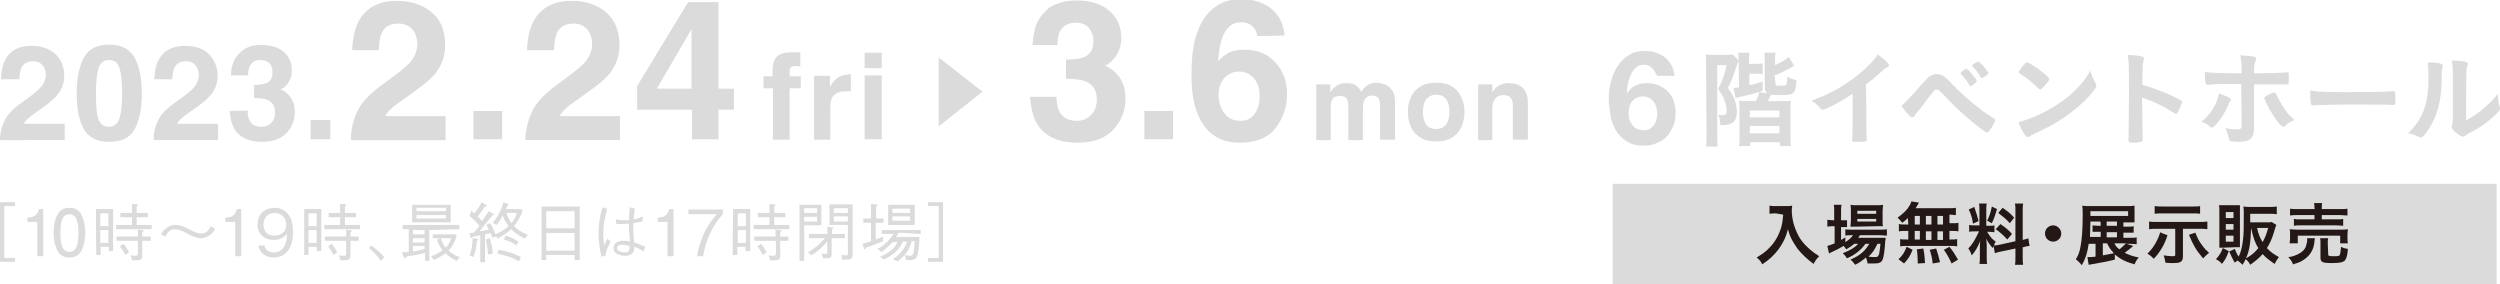 <?xml version="1.0" encoding="utf-8"?>
<!-- Generator: Adobe Illustrator 27.0.1, SVG Export Plug-In . SVG Version: 6.00 Build 0)  -->
<svg version="1.1" id="_レイヤー_2" xmlns="http://www.w3.org/2000/svg" xmlns:xlink="http://www.w3.org/1999/xlink" x="0px"
	 y="0px" viewBox="0 0 583.5 66.4" style="enable-background:new 0 0 583.5 66.4;" xml:space="preserve">
<style type="text/css">
	.st0{fill:#DBDBDB;}
	.st1{fill:#231815;}
	.st2{fill:#E2E2E2;}
</style>
<g>
	<g>
		<path class="st0" d="M1,28.3c0.6-1.5,2.1-3,4.4-4.6c2-1.4,3.3-2.5,3.9-3.1c0.9-1,1.4-2,1.4-3.1c0-0.9-0.3-1.7-0.8-2.3
			c-0.5-0.6-1.2-0.9-2.2-0.9c-1.3,0-2.2,0.5-2.7,1.5c-0.3,0.6-0.4,1.5-0.5,2.7H0.2c0.1-1.9,0.4-3.4,1-4.5c1.1-2.2,3.2-3.3,6.1-3.3
			c2.3,0,4.2,0.6,5.6,1.9s2.1,3,2.1,5.1c0,1.6-0.5,3.1-1.5,4.3c-0.6,0.8-1.7,1.8-3.1,2.8l-1.7,1.2c-1.1,0.8-1.8,1.3-2.2,1.7
			c-0.4,0.3-0.7,0.7-1,1.2h9.6v3.8H0C0,31,0.4,29.6,1,28.3L1,28.3z"/>
		<path class="st0" d="M31.4,13.4c1.1,2,1.7,4.8,1.7,8.4s-0.6,6.4-1.7,8.4s-3.1,2.9-5.9,2.9s-4.8-1-5.9-2.9s-1.7-4.8-1.7-8.4
			s0.6-6.4,1.7-8.4c1.1-2,3.1-3,5.9-3S30.2,11.4,31.4,13.4z M22.9,27.6c0.4,1.3,1.3,2,2.5,2s2.1-0.7,2.5-2c0.4-1.3,0.6-3.3,0.6-5.8
			s-0.2-4.6-0.6-5.9S26.7,14,25.5,14s-2.1,0.6-2.5,1.9c-0.4,1.3-0.6,3.2-0.6,5.9S22.5,26.3,22.9,27.6z"/>
		<path class="st0" d="M36.8,28.3c0.6-1.5,2.1-3,4.4-4.6c2-1.4,3.3-2.5,3.9-3.1c0.9-1,1.3-2,1.3-3.1c0-0.9-0.3-1.7-0.8-2.3
			c-0.5-0.6-1.2-0.9-2.2-0.9c-1.3,0-2.2,0.5-2.7,1.5c-0.3,0.6-0.4,1.5-0.5,2.7H36c0.1-1.9,0.4-3.4,1-4.5c1.2-2.2,3.2-3.3,6.2-3.3
			c2.3,0,4.2,0.6,5.5,1.9s2.1,3,2.1,5.1c0,1.6-0.5,3.1-1.5,4.3c-0.6,0.8-1.7,1.8-3.1,2.8l-1.7,1.2c-1.1,0.8-1.8,1.3-2.2,1.7
			c-0.4,0.3-0.7,0.7-1,1.2h9.6v3.8h-15C35.8,31,36.2,29.6,36.8,28.3L36.8,28.3z"/>
		<path class="st0" d="M57.8,25.8c0,0.9,0.1,1.6,0.4,2.2c0.5,1.1,1.5,1.6,2.9,1.6c0.8,0,1.6-0.3,2.2-0.9s0.9-1.4,0.9-2.5
			c0-1.4-0.6-2.4-1.8-2.9c-0.7-0.3-1.7-0.4-3.1-0.4v-3.1c1.4,0,2.4-0.2,2.9-0.4c1-0.4,1.4-1.3,1.4-2.6c0-0.8-0.2-1.5-0.7-2
			c-0.5-0.5-1.2-0.8-2.1-0.8c-1,0-1.8,0.3-2.2,1c-0.5,0.6-0.7,1.5-0.7,2.6h-4c0-1.1,0.2-2.1,0.6-3.1c0.3-0.9,0.9-1.6,1.7-2.4
			c0.6-0.5,1.2-0.9,2-1.2c0.8-0.3,1.7-0.4,2.9-0.4c2.1,0,3.8,0.5,5.1,1.6s1.9,2.5,1.9,4.4c0,1.3-0.4,2.4-1.2,3.3
			c-0.5,0.6-1,0.9-1.5,1.1c0.4,0,1,0.3,1.7,1c1.1,1,1.7,2.4,1.7,4.2c0,1.9-0.6,3.5-1.9,4.9c-1.3,1.4-3.2,2.1-5.7,2.1
			c-3.1,0-5.3-1-6.5-3c-0.6-1.1-1-2.5-1.1-4.2L57.8,25.8L57.8,25.8z"/>
		<path class="st0" d="M72.5,28h4.6v4.5h-4.6C72.5,32.6,72.5,28,72.5,28z"/>
		<path class="st0" d="M83.3,26.2c0.9-2.1,3-4.4,6.4-6.8c2.9-2.1,4.8-3.6,5.7-4.5c1.3-1.4,2-2.9,2-4.6c0-1.4-0.4-2.5-1.1-3.4
			C95.5,6,94.4,5.5,93,5.5c-1.9,0-3.2,0.7-3.9,2.2c-0.4,0.8-0.6,2.2-0.7,4h-6.2c0.1-2.7,0.6-5,1.5-6.7c1.7-3.2,4.7-4.8,9-4.8
			c3.4,0,6.1,1,8.2,2.8s3,4.4,3,7.5c0,2.4-0.7,4.5-2.1,6.4c-0.9,1.2-2.5,2.6-4.6,4.1l-2.5,1.8c-1.6,1.1-2.7,1.9-3.3,2.5
			c-0.6,0.5-1.1,1.1-1.5,1.8H104v5.6H81.9C81.9,30.3,82.4,28.2,83.3,26.2L83.3,26.2z"/>
		<path class="st0" d="M110.5,25.9h6.7v6.6h-6.7V25.9z"/>
		<path class="st0" d="M124.1,26.2c0.9-2.1,3-4.4,6.4-6.8c2.9-2.1,4.8-3.6,5.7-4.5c1.3-1.4,2-2.9,2-4.6c0-1.4-0.4-2.5-1.1-3.4
			c-0.8-0.9-1.8-1.4-3.2-1.4c-1.9,0-3.2,0.7-3.9,2.2c-0.4,0.8-0.6,2.2-0.7,4H123c0.1-2.7,0.6-5,1.5-6.7c1.7-3.2,4.7-4.8,9-4.8
			c3.4,0,6.1,1,8.1,2.8s3,4.4,3,7.5c0,2.4-0.7,4.5-2.1,6.4c-0.9,1.2-2.5,2.6-4.6,4.1l-2.5,1.8c-1.6,1.1-2.7,1.9-3.3,2.5
			c-0.6,0.5-1.1,1.1-1.5,1.8h14.1v5.6h-22.1C122.7,30.3,123.2,28.2,124.1,26.2L124.1,26.2z"/>
		<path class="st0" d="M171.3,25.6h-3.6v6.9h-6.2v-6.9h-12.8v-5.5l11.9-19.6h7.1v20.2h3.6L171.3,25.6L171.3,25.6z M161.4,20.7V6.8
			l-8.1,13.9C153.4,20.7,161.4,20.7,161.4,20.7z"/>
	</g>
	<g>
		<path class="st0" d="M186,12.2c0.2,0,0.5,0,0.8,0.1v3.2c-0.2,0-0.6-0.1-1.1-0.1c-0.5,0-0.9,0.1-1.1,0.3s-0.3,0.5-0.3,0.8v1.3h2.6
			v2.8h-2.6v12h-3.9v-12h-2.2v-2.8h2.1v-1c0-1.6,0.3-2.7,0.8-3.3c0.6-0.9,1.9-1.3,4.1-1.3C185.6,12.2,185.8,12.2,186,12.2L186,12.2z
			"/>
		<path class="st0" d="M198.3,17.3c0,0,0.2,0,0.3,0v4c-0.2,0-0.5,0-0.7,0s-0.4,0-0.5,0c-1.6,0-2.6,0.5-3.2,1.5
			c-0.3,0.6-0.4,1.5-0.4,2.7v7.1H190V17.7h3.7v2.6c0.6-1,1.1-1.7,1.6-2c0.7-0.6,1.7-0.9,2.9-0.9C198.2,17.3,198.2,17.3,198.3,17.3
			L198.3,17.3z"/>
		<path class="st0" d="M205.8,15.9h-4v-3.6h4C205.8,12.3,205.8,15.9,205.8,15.9z M201.8,17.6h4v14.9h-4V17.6z"/>
	</g>
	<g>
		<path class="st0" d="M323.3,19.7c0.5,0.2,1,0.6,1.5,1.2c0.4,0.5,0.6,1,0.7,1.7c0.1,0.4,0.1,1.1,0.1,1.9l0,8.1h-3.5v-8.2
			c0-0.5-0.1-0.9-0.2-1.2c-0.3-0.6-0.9-0.9-1.6-0.9c-0.9,0-1.6,0.4-1.9,1.2c-0.2,0.4-0.3,0.9-0.3,1.5v7.7h-3.4v-7.7
			c0-0.8-0.1-1.3-0.2-1.7c-0.3-0.6-0.8-0.9-1.7-0.9c-1,0-1.6,0.3-1.9,0.9c-0.2,0.4-0.3,0.9-0.3,1.6v7.8h-3.4V19.7h3.3v1.9
			c0.4-0.7,0.8-1.1,1.2-1.4c0.6-0.5,1.5-0.8,2.5-0.8c1,0,1.8,0.2,2.4,0.6c0.5,0.4,0.9,0.9,1.1,1.5c0.4-0.8,1-1.3,1.6-1.7
			c0.7-0.4,1.5-0.5,2.3-0.5C322.1,19.4,322.7,19.5,323.3,19.7L323.3,19.7z"/>
		<path class="st0" d="M340.2,31c-1.1,1.3-2.7,2-5,2s-3.9-0.7-5-2s-1.6-3-1.6-4.9s0.5-3.5,1.6-4.8s2.7-2,5-2s3.9,0.7,5,2
			c1.1,1.4,1.6,3,1.6,4.8S341.3,29.7,340.2,31z M337.5,29.1c0.5-0.7,0.8-1.7,0.8-3s-0.3-2.3-0.8-3c-0.5-0.7-1.3-1-2.3-1
			s-1.7,0.4-2.3,1c-0.5,0.7-0.8,1.7-0.8,3s0.3,2.3,0.8,3c0.5,0.7,1.3,1,2.3,1S336.9,29.8,337.5,29.1z"/>
		<path class="st0" d="M355.3,20.4c0.8,0.7,1.3,1.9,1.3,3.5v8.7h-3.5v-7.8c0-0.7-0.1-1.2-0.3-1.6c-0.3-0.7-1-1-1.9-1
			c-1.1,0-1.9,0.5-2.3,1.5c-0.2,0.5-0.3,1.2-0.3,2v7H345V19.7h3.3v1.9c0.4-0.7,0.8-1.1,1.2-1.4c0.7-0.5,1.6-0.8,2.6-0.8
			C353.4,19.4,354.5,19.7,355.3,20.4L355.3,20.4z"/>
	</g>
	<g>
		<path class="st0" d="M246.6,22.7c0,1.3,0.2,2.4,0.6,3.2c0.8,1.6,2.2,2.3,4.2,2.3c1.2,0,2.3-0.4,3.2-1.3s1.4-2.1,1.4-3.7
			c0-2.1-0.9-3.5-2.6-4.2c-1-0.4-2.5-0.6-4.6-0.6v-4.5c2.1,0,3.5-0.2,4.3-0.6c1.4-0.6,2.1-1.9,2.1-3.8c0-1.2-0.4-2.2-1.1-3
			s-1.7-1.2-3-1.2c-1.5,0-2.6,0.5-3.3,1.4c-0.7,0.9-1,2.2-1,3.8H241c0.1-1.6,0.3-3.1,0.8-4.6c0.5-1.3,1.3-2.4,2.4-3.5
			c0.8-0.8,1.8-1.3,3-1.7s2.5-0.6,4.2-0.6c3.1,0,5.6,0.8,7.5,2.4c1.9,1.6,2.8,3.7,2.8,6.4c0,1.9-0.6,3.5-1.7,4.8
			c-0.7,0.8-1.5,1.4-2.2,1.7c0.6,0,1.4,0.5,2.5,1.5c1.6,1.5,2.4,3.5,2.4,6.1c0,2.7-0.9,5.1-2.8,7.2c-1.9,2.1-4.7,3.1-8.4,3.1
			c-4.6,0-7.7-1.5-9.5-4.5c-0.9-1.6-1.4-3.7-1.6-6.2H246.6L246.6,22.7z"/>
		<path class="st0" d="M267.1,25.9h6.7v6.6h-6.7V25.9z"/>
		<path class="st0" d="M293.4,8.4c0-0.5-0.2-1.1-0.6-1.7c-0.7-1-1.7-1.5-3.1-1.5c-2.1,0-3.5,1.2-4.4,3.5c-0.5,1.3-0.8,3.2-1,5.6
			c0.8-0.9,1.7-1.6,2.7-2.1c1-0.4,2.2-0.6,3.6-0.6c2.9,0,5.2,1,7,2.9c1.8,1.9,2.8,4.4,2.8,7.4s-0.9,5.7-2.7,8s-4.6,3.4-8.4,3.4
			c-4.1,0-7.1-1.7-9-5.1c-1.5-2.7-2.2-6.1-2.2-10.3c0-2.5,0.1-4.5,0.3-6c0.4-2.7,1.1-5,2.2-6.9c0.9-1.6,2.1-2.8,3.6-3.8
			c1.5-0.9,3.3-1.4,5.4-1.4c3,0,5.4,0.8,7.2,2.3s2.8,3.6,3,6.1C299.8,8.4,293.4,8.4,293.4,8.4z M285.9,26.6c0.9,1.1,2.1,1.6,3.6,1.6
			s2.5-0.5,3.3-1.6s1.2-2.4,1.2-4.1c0-1.9-0.5-3.3-1.4-4.3s-2-1.5-3.4-1.5c-1.1,0-2,0.3-2.9,1c-1.2,1-1.9,2.5-1.9,4.7
			C284.5,24.1,285,25.5,285.9,26.6L285.9,26.6z"/>
	</g>
	<polygon class="st0" points="229.3,21.4 219.1,29.5 219.1,13.4 	"/>
</g>
<path class="st0" d="M3.5,60.2v0.9H0V47.2h3.5v0.9H1v12.1C1,60.2,3.5,60.2,3.5,60.2z"/>
<path class="st0" d="M8.7,59.8v-8H6.4v-1c1-0.1,2.2-0.1,2.7-2h1v11L8.7,59.8L8.7,59.8z"/>
<path class="st0" d="M22.4,48.8h4v9.8h-1v-1h-1.9v1.9h-1C22.4,59.6,22.4,48.8,22.4,48.8z M25.3,49.8h-1.9v3h1.9V49.8z M25.3,53.7
	h-1.9v3h1.9V53.7z M30.8,47.6l1.1,0.1c0.1,0,0.3,0,0.3,0.2c0,0.1-0.1,0.1-0.3,0.3v1.5h2.6v1h-2.6v1.8h3.5v1h-8.3v-1h3.7v-1.8h-2.7
	v-1h2.7C30.8,49.5,30.8,47.6,30.8,47.6z M27.2,55.2h5v-1.6l1,0.1c0.2,0,0.3,0,0.3,0.2c0,0.1,0,0.1-0.3,0.3v1h2v1h-2v3.4
	c0,0.7-0.2,1-0.7,1.1c-0.2,0-1.1,0.1-1.6,0.1l-0.4-1.2c0.5,0.1,0.9,0.1,1,0.1c0.7,0,0.7-0.2,0.7-0.7v-2.8h-5L27.2,55.2L27.2,55.2z
	 M28.8,56.9c0.4,0.4,0.8,1,1.3,2l-0.9,0.6c-0.3-0.7-0.6-1.2-1.2-2C28,57.4,28.8,56.9,28.8,56.9z"/>
<path class="st0" d="M50.2,53.4c-0.2,0.4-0.4,0.8-0.9,1.2c-0.9,0.8-1.8,1-2.3,1c-1.1,0-2-0.4-3.3-1.1c-1.5-0.8-2.2-1-2.9-1
	c-1.3,0-1.9,1.1-2.2,1.7l-1-0.5c0.2-0.4,0.4-0.8,0.9-1.2c0.9-0.8,1.8-1,2.3-1c1.1,0,2,0.3,3.3,1c1.5,0.8,2.2,1,2.9,1
	c1.3,0,1.9-1.1,2.2-1.7L50.2,53.4L50.2,53.4z"/>
<path class="st0" d="M54.9,59.8v-8h-2.3v-1c1-0.1,2.2-0.1,2.7-2h1v11L54.9,59.8L54.9,59.8z"/>
<path class="st0" d="M63.9,60.1c-1.5,0-3.2-0.7-3.6-2.8h1.4c0.1,0.4,0.4,1.6,2.2,1.6c2.9,0,3.1-3.3,3.1-4.4
	c-0.3,0.4-1.1,1.5-3.1,1.5s-3.8-1.2-3.8-3.6c0-2.2,1.5-3.9,4-3.9c1.7,0,2.8,0.9,3.3,1.7c0.9,1.2,1,3.1,1,4
	C68.4,57.6,66.9,60.1,63.9,60.1L63.9,60.1z M64.1,49.7c-1.5,0-2.6,1-2.6,2.7c0,0.9,0.4,2.6,2.5,2.6c1.6,0,2.8-0.9,2.8-2.5
	C66.8,51.4,66.2,49.7,64.1,49.7L64.1,49.7z"/>
<path class="st0" d="M71,48.8h4v9.8h-1.1v-1H72v1.9H71V48.8z M73.9,49.8H72v3h1.9V49.8z M73.9,53.7H72v3h1.9V53.7z M79.4,47.6
	l1.1,0.1c0.1,0,0.3,0,0.3,0.2c0,0.1-0.1,0.1-0.3,0.3v1.5h2.6v1h-2.6v1.8H84v1h-8.3v-1h3.7v-1.8h-2.7v-1h2.7
	C79.4,49.5,79.4,47.6,79.4,47.6z M75.8,55.2h5v-1.6l1,0.1c0.2,0,0.3,0,0.3,0.2c0,0.1,0,0.1-0.3,0.3v1h1.9v1h-1.9v3.4
	c0,0.7-0.2,1-0.7,1.1c-0.3,0-1.1,0.1-1.6,0.1l-0.4-1.2c0.5,0.1,0.9,0.1,1,0.1c0.7,0,0.7-0.2,0.7-0.7v-2.8h-5L75.8,55.2L75.8,55.2z
	 M77.4,56.9c0.4,0.4,0.8,1,1.3,2l-0.9,0.6c-0.3-0.7-0.6-1.2-1.2-2L77.4,56.9z"/>
<path class="st0" d="M86.6,57.3c1.5,1,2.4,2,3.1,2.7l-0.8,0.9c-0.9-1.3-1.6-2-2.8-3L86.6,57.3L86.6,57.3z"/>
<path class="st0" d="M100.2,53.7v7.2h-1v-1.9c-1.3,0.4-3.1,0.7-4.4,0.9c-0.1,0.1-0.1,0.4-0.3,0.4c-0.1,0-0.2-0.1-0.3-0.4l-0.4-1
	c0.5,0,1,0,1.6-0.2v-5.2h-1.4v-1h13.2v1L100.2,53.7L100.2,53.7z M96.2,51.9v-4.1h9v4.1C105.2,51.9,96.2,51.9,96.2,51.9z M99.1,53.7
	h-2.7v1h2.7V53.7z M99.1,55.6h-2.7v1h2.7V55.6z M99.1,57.4h-2.7v1.3c1-0.2,1.7-0.3,2.7-0.6V57.4z M104.1,48.5h-6.9v0.8h6.9V48.5z
	 M104.1,50.2h-6.9V51h6.9V50.2z M106.6,60.9c-1.2-0.5-2-1.2-2.6-1.8c-1,0.8-2.2,1.3-2.7,1.6l-0.7-0.9c1-0.3,1.9-0.8,2.7-1.4
	c-0.6-0.8-1.1-1.6-1.3-2.5l0.9-0.3c0.2,0.7,0.5,1.4,1.1,2.2c0.5-0.5,1-1.1,1.3-2.2h-4.3v-0.9h5.2l0.4,0.4c-0.5,1.5-1,2.4-1.9,3.4
	c1,0.9,1.9,1.3,2.6,1.5L106.6,60.9L106.6,60.9z"/>
<path class="st0" d="M110,49.2c0.1,0.1,0.4,0.3,0.7,0.6c1.1-1.3,1.4-2,1.7-2.6l1,0.6c0.1,0,0.2,0.1,0.2,0.2c0,0.1-0.1,0.2-0.4,0.2
	c-0.6,0.9-1.1,1.5-1.7,2.3c0.4,0.4,0.6,0.6,1,1.1c0.8-1.1,1.2-1.8,1.6-2.3l1,0.6c0,0,0.2,0.1,0.2,0.2c0,0.1-0.2,0.1-0.4,0.2
	c-1.1,1.3-2.5,3.1-3,3.7c0.5-0.1,1.9-0.3,2.2-0.4c-0.3-0.6-0.4-0.9-0.6-1.1l0.9-0.4c0.4,0.7,0.9,1.5,1.4,3.1l-0.9,0.3
	c-0.1-0.3-0.2-0.5-0.4-1.1c-0.2,0-1.2,0.3-1.3,0.3v6.5h-1.1v-6.3c-0.3,0.1-1.6,0.3-1.8,0.4c-0.1,0.2-0.2,0.3-0.3,0.3
	s-0.1-0.1-0.2-0.2l-0.2-1c0.2,0,0.6,0,1-0.1c0.4-0.5,1-1.1,1.3-1.6c-0.9-1.1-1.6-1.7-2.3-2.3L110,49.2L110,49.2z M109.6,59.6
	c0.3-0.9,0.7-2,0.7-4l1.1,0.1c0.2,0,0.2,0.1,0.2,0.2c0,0.1-0.1,0.2-0.3,0.3c-0.1,1.3-0.3,2.6-0.8,3.8L109.6,59.6L109.6,59.6z
	 M114.3,55.6c0.4,1.2,0.6,2.2,0.7,3.6l-1.1,0.2c-0.1-1.5-0.3-2.5-0.5-3.5L114.3,55.6L114.3,55.6z M122,49.2c-0.5,1.3-1.2,2.5-2,3.6
	c0.8,0.8,1.7,1.4,3.2,2l-0.7,0.9c-1.4-0.7-2.3-1.3-3.2-2.2c-0.8,0.8-1.8,1.4-3.2,2.2l-0.5-1c1.4-0.6,2.3-1.2,3.1-1.9
	c-0.7-1-1.1-1.7-1.4-2.5c-0.6,1.2-1,1.8-1.4,2.2L115,52c0.7-0.8,1.8-2.3,2.5-4.8l1,0.4c0.1,0,0.2,0.1,0.2,0.2s-0.1,0.2-0.3,0.2
	c-0.2,0.4-0.2,0.5-0.3,0.8h3.6L122,49.2L122,49.2z M116.4,58.3c2.4,0.4,3.9,1,5.2,1.7l-0.5,1c-1.9-1.1-3.6-1.5-5-1.8L116.4,58.3z
	 M118,55c0.9,0.2,1.8,0.6,3,1.4l-0.5,0.9c-0.7-0.5-1.4-1-2.9-1.4L118,55L118,55z M118.2,49.7c0.2,0.6,0.4,1.3,1.2,2.4
	c0.6-0.8,1-1.5,1.2-2.4H118.2z"/>
<path class="st0" d="M134.1,60.7v-1.2h-6.6v1.2h-1.1V48.2h8.9v12.5C135.3,60.7,134.1,60.7,134.1,60.7z M134.1,49.3h-6.6v4h6.6V49.3z
	 M134.1,54.4h-6.6v4.1h6.6V54.4z"/>
<path class="st0" d="M140.4,59.9c-0.5-1.8-0.7-4-0.7-5.3c0-2.1,0.3-4.2,0.9-6.2l1.1,0.3c-0.7,2.6-0.9,4.2-0.9,5.8
	c0,1.3,0.1,2,0.2,2.8c0.1-0.3,0.7-1.4,0.8-1.6l0.7,0.7c-0.1,0.3-0.4,0.8-0.7,1.5c-0.4,1-0.4,1.3-0.5,1.8L140.4,59.9L140.4,59.9z
	 M150.2,58.7c-1.1-0.7-1.6-0.9-2.1-1.1c-0.1,0.9-0.2,2.1-2.2,2.1c-1.1,0-2.7-0.4-2.7-1.8c0-0.8,0.6-1.7,2.3-1.7c0.5,0,1,0,1.5,0.2
	c-0.2-2.9-0.2-3.2-0.2-4.2c-1.1,0.1-2.3,0.1-2.9,0.1l-0.2-1.1c0.6,0.1,0.9,0.2,1.9,0.2c0.6,0,0.9,0,1.2,0c0-0.7,0.1-2,0.2-3l1.2,0.3
	c-0.2,1-0.3,2.2-0.3,2.5c1.2-0.2,1.7-0.5,2.1-0.7l0,1.2c-0.5,0.1-1.1,0.2-2.2,0.4c0,1.1,0,2.6,0.2,4.5c0.8,0.2,1.5,0.5,2.6,1
	L150.2,58.7L150.2,58.7z M145.3,57.1c-1.1,0-1.3,0.6-1.3,0.8c0,0.6,0.9,1,1.8,1c1.1,0,1.2-0.6,1.1-1.5
	C146.2,57.2,145.6,57.1,145.3,57.1L145.3,57.1z"/>
<path class="st0" d="M155.8,59.8v-8h-2.3v-1c1-0.1,2.2-0.1,2.7-2h1v11L155.8,59.8L155.8,59.8z"/>
<path class="st0" d="M164.1,59.8h-1.4c0.2-1.8,0.9-3.6,1.6-5.3c1.1-2.3,2-3.3,3-4.5h-6.6v-1.1h8V50
	C166.2,52.7,164.7,56.2,164.1,59.8L164.1,59.8z"/>
<path class="st0" d="M171.1,48.8h4v9.8h-1.1v-1h-1.9v1.9h-1.1L171.1,48.8L171.1,48.8z M174.1,49.8h-1.9v3h1.9V49.8z M174.1,53.7
	h-1.9v3h1.9V53.7z M179.6,47.6l1.1,0.1c0.1,0,0.3,0,0.3,0.2c0,0.1-0.1,0.1-0.3,0.3v1.5h2.6v1h-2.6v1.8h3.5v1h-8.3v-1h3.7v-1.8h-2.7
	v-1h2.7L179.6,47.6L179.6,47.6z M176,55.2h5v-1.6l1,0.1c0.2,0,0.4,0,0.4,0.2c0,0.1,0,0.1-0.3,0.3v1h1.9v1h-1.9v3.4
	c0,0.7-0.1,1-0.7,1.1c-0.2,0-1.1,0.1-1.6,0.1l-0.4-1.2c0.5,0.1,0.9,0.1,1,0.1c0.7,0,0.7-0.2,0.7-0.7v-2.8h-5L176,55.2L176,55.2z
	 M177.6,56.9c0.4,0.4,0.8,1,1.3,2l-0.9,0.6c-0.3-0.7-0.6-1.2-1.2-2L177.6,56.9z"/>
<path class="st0" d="M187.7,52.6v8.3h-1.1V47.8h5.1v4.8L187.7,52.6L187.7,52.6z M190.7,48.6h-3v1.1h3V48.6z M190.7,50.6h-3v1.1h3
	V50.6z M194.1,55.4v3.8c0,1.1-0.4,1.1-2,1.1l-0.3-1.1c0.5,0,0.8,0.1,0.9,0.1c0.4,0,0.4-0.2,0.4-0.5v-2.5c-1,1.3-2.3,2.4-3.7,3.3
	l-0.8-0.7c1.7-1,2.8-2,3.9-3.3h-3.7v-1h4.3v-1.7l1.1,0.2c0.1,0,0.3,0.1,0.3,0.2s-0.2,0.2-0.3,0.2v1.1h3v1H194.1L194.1,55.4z
	 M196.5,60.6l-0.1-1.1c0.2,0,0.9,0.1,1.2,0.1c0.1,0,0.3,0,0.3-0.4v-6.7h-4.3v-4.8h5.4v11.8C198.9,60.6,198.5,60.6,196.5,60.6
	L196.5,60.6z M197.9,48.6h-3.3v1.1h3.3V48.6z M197.9,50.5h-3.3v1.2h3.3V50.5z"/>
<path class="st0" d="M204.4,52v3.9c1-0.4,1.3-0.5,1.7-0.7v1.1c-1.3,0.5-2.6,1.1-4,1.5c-0.1,0.2-0.1,0.4-0.3,0.4s-0.2-0.2-0.2-0.4
	l-0.3-1c0.3,0,0.5,0,2-0.5V52h-1.8v-1h1.8v-3.4l1.1,0.1c0.1,0,0.4,0,0.4,0.2c0,0.1-0.1,0.2-0.3,0.3V51h1.7v1L204.4,52L204.4,52z
	 M209.8,54.3c-0.2,0.3-0.6,0.8-0.6,1h5.4c0,1-0.2,3.8-0.6,4.6c-0.4,0.8-1.1,0.8-1.7,0.8h-0.8l-0.3-1.2c0.3,0.1,0.8,0.2,1.2,0.2
	c0.2,0,0.6,0,0.8-0.7c0.1-0.4,0.2-1.3,0.3-2.7h-0.7c-0.6,2-1.4,3.3-3.3,4.7l-1.1-0.5c0.9-0.6,2.5-1.7,3.3-4.1h-1
	c-0.4,1-0.8,1.6-1.6,2.3c-1.1,1.1-2.3,1.6-2.8,1.9l-0.9-0.7c1-0.4,3.1-1.3,4.1-3.4h-1.1c-0.8,0.8-1.6,1.5-2.6,2.3l-1-0.7
	c1.6-0.8,2.8-2.1,3.8-3.5h-2.8v-0.9h9.1v0.9L209.8,54.3L209.8,54.3z M207.3,52.5v-4.7h6.2v4.7H207.3z M212.4,48.7h-4.1v1h4.1V48.7z
	 M212.4,50.5h-4.1v1h4.1V50.5z"/>
<path class="st0" d="M216.6,48.1v-0.9h3.5v13.9h-3.5v-0.9h2.5V48.1C219.2,48.1,216.6,48.1,216.6,48.1z"/>
<g>
	<path class="st0" d="M385.6,15.9c-0.5-0.5-1.1-0.8-1.9-0.8s-1.4,0.2-1.9,0.7c-0.5,0.4-0.9,1-1.2,1.7c-0.3,0.7-0.5,1.4-0.7,2.1
		c-0.1,0.8-0.2,1.4-0.2,2l0.1,0.1c0.6-0.9,1.3-1.5,2.1-1.8c0.8-0.4,1.7-0.5,2.7-0.5c0.9,0,1.8,0.2,2.7,0.6c0.9,0.4,1.6,0.9,2.2,1.6
		c0.6,0.6,1,1.4,1.2,2.2c0.3,0.8,0.4,1.7,0.4,2.5c0,1.1-0.2,2.1-0.5,3c-0.4,0.9-0.9,1.8-1.5,2.5c-0.7,0.7-1.4,1.2-2.4,1.6
		s-1.9,0.6-3,0.6c-1.6,0-2.9-0.3-4-1c-1-0.6-1.9-1.5-2.5-2.5c-0.6-1-1.1-2.2-1.3-3.5s-0.4-2.6-0.4-4s0.1-2.6,0.5-3.9
		c0.3-1.3,0.8-2.5,1.5-3.6c0.7-1.1,1.5-1.9,2.6-2.6c1-0.7,2.3-1,3.9-1c0.9,0,1.8,0.1,2.5,0.4c0.8,0.3,1.5,0.6,2.1,1.1
		c0.6,0.5,1.1,1.1,1.5,1.8s0.6,1.6,0.8,2.5h-4.1C386.4,17,386.1,16.4,385.6,15.9L385.6,15.9z M382,22.8c-0.4,0.2-0.8,0.5-1.1,0.9
		s-0.5,0.8-0.6,1.3c-0.1,0.5-0.2,1-0.2,1.5c0,0.5,0.1,1,0.2,1.4s0.4,0.9,0.7,1.3c0.3,0.4,0.6,0.7,1.1,0.9s0.9,0.3,1.5,0.3
		s1-0.1,1.4-0.3c0.4-0.2,0.7-0.5,1-0.9s0.5-0.8,0.6-1.2c0.1-0.5,0.2-0.9,0.2-1.4s-0.1-1-0.2-1.5c-0.1-0.5-0.3-0.9-0.6-1.3
		s-0.6-0.7-1-0.9s-0.9-0.4-1.4-0.4S382.4,22.6,382,22.8L382,22.8z"/>
	<path class="st0" d="M398.2,15.1c0-1.2,0-1.9-0.1-2.4c0.3,0.1,0.9,0.1,1.9,0.1h2.6c1,0,1.3,0,1.8-0.1l1.4,1.4
		c-0.1,0.3-0.2,0.5-0.3,0.8c-0.1,0.4-0.7,2-1,2.9c-0.3,0.9-0.6,1.5-1.2,2.7c0.9,1.3,1.2,1.9,1.5,2.6c0.3,0.9,0.6,2,0.6,2.8
		c0,1.5-0.4,2.5-1.3,2.9c-0.5,0.3-1.2,0.4-2.3,0.4c-0.1,0-0.2,0-0.3,0c0-1.2-0.1-1.6-0.5-2.4c0.5,0.1,0.6,0.1,0.7,0.1
		c1.1,0,1.3-0.2,1.3-1.1c0-0.5-0.1-1.3-0.4-2c-0.3-1.1-0.7-1.8-1.6-3c1-1.9,1.5-3.4,2-5.6h-2.2v15.8c0,1.5,0,2.4,0.1,3.2h-2.7
		c0.1-0.8,0.1-1.9,0.1-3.3L398.2,15.1L398.2,15.1z M405.8,14.7c0-1,0-1.8-0.1-2.4h2.6c-0.1,0.6-0.1,1.4-0.1,2.4v0.2h1.4
		c0.9,0,1.2,0,1.8-0.1v2.5c-0.5-0.1-1.1-0.1-1.7-0.1h-1.4v2.7c1.1-0.2,1.8-0.4,3.1-0.9v2.2c-1.5,0.5-3.2,1-5.3,1.4
		c-0.4,0.1-0.7,0.2-1,0.3l-0.5-2.4c0.4,0,0.6,0,1.3-0.1L405.8,14.7L405.8,14.7z M414.4,19.5c0,0.5,0.2,0.5,1.4,0.5
		c0.6,0,0.9,0,1.1-0.2c0.1-0.2,0.2-0.7,0.3-1.9c0.9,0.5,1.2,0.6,2.1,0.8c-0.1,1.8-0.3,2.6-0.8,3c-0.4,0.4-1.2,0.5-3.2,0.5
		c-1,0-1.5,0-1.9-0.1c0,0.1-0.1,0.2-0.2,0.3c-0.1,0.2-0.1,0.1-0.1,0.3c-0.2,0.3-0.3,0.6-0.5,0.9h3c1.5,0,1.9,0,2.4-0.1
		c-0.1,0.6-0.1,1.1-0.1,2.5v5.4c0,1,0,1.8,0.1,2.7h-2.6v-0.9h-6.9v0.9h-2.6c0.1-0.7,0.1-1.3,0.1-2.4v-5.9c0-1.2,0-1.5-0.1-2.3
		c0.7,0.1,1.1,0.1,2.4,0.1h1.5c0.4-0.7,0.6-1.2,0.8-2.1l1.9,0.3c-0.4-0.3-0.6-0.6-0.6-1.4v-5.8c0-0.9,0-1.7-0.1-2.3h2.6
		c-0.1,0.6-0.1,1.2-0.1,2.1v0.8c1.5-0.7,2.6-1.3,3.2-1.9l1.3,2.1c-0.1,0.1-0.1,0.1-0.3,0.1c-1.9,1.1-3,1.6-4.3,2.1L414.4,19.5
		L414.4,19.5z M408.4,27.4h6.9v-1.6h-6.9V27.4z M408.4,31.1h6.9v-1.7h-6.9V31.1z"/>
	<path class="st0" d="M435.6,25.2c0,3.2,0,5.5,0.1,7.2v0.2c0,0.3-0.1,0.4-0.3,0.4c-0.3,0.1-1.4,0.1-2.2,0.1c-0.8,0-0.9,0-0.9-0.5
		v-0.1c0.1-1.3,0.1-4.2,0.1-7.3v-3.3c-1.7,1.1-2.5,1.6-4,2.4c-1.8,1-2.7,1.3-3,1.3c-0.2,0-0.4-0.1-0.5-0.3c-0.7-0.8-1.1-1.2-2.1-1.8
		c3.2-1.2,5.1-2.1,7.3-3.5c2.8-1.7,5.7-4.2,7.3-6.1c0.4-0.4,0.5-0.6,0.8-1.2c1.6,1.1,2.7,2.1,2.7,2.6c0,0.1-0.1,0.3-0.4,0.4
		c-0.5,0.2-0.6,0.3-1.8,1.4c-1.1,1-2.2,1.9-3.2,2.6L435.6,25.2L435.6,25.2z"/>
	<path class="st0" d="M448.5,19.7c1.3-1.4,1.5-1.6,1.9-1.9c0.5-0.3,0.9-0.5,1.6-0.5c0.7,0,1.2,0.1,1.8,0.6c0.3,0.2,1,0.8,2,1.9
		c1.6,1.7,3.9,3.7,5.8,5.2c1.2,1,2,1.5,3.7,2.6c0.2,0.1,0.4,0.3,0.4,0.4c0,0.2-0.2,0.6-0.7,1.5c-0.6,1-0.9,1.4-1.2,1.4
		c-0.1,0-0.2,0-0.4-0.1c-3.1-2.2-6.2-4.9-9.6-8.5c-1.3-1.3-1.3-1.4-1.8-1.4c-0.3,0-0.5,0.1-0.7,0.4c-0.2,0.2-1.8,2.3-2.6,3.4
		c-0.6,0.8-0.7,0.9-1.2,1.5c-0.4,0.4-0.5,0.5-0.6,0.8c-0.2,0.3-0.3,0.4-0.5,0.4c-0.3,0-0.8-0.4-1.4-1.1c-0.4-0.5-0.6-0.8-1.2-1.6
		C444.9,23.7,445.9,22.7,448.5,19.7L448.5,19.7z M459.6,19.8c-0.5-0.9-1.1-1.7-1.9-2.5c-0.1-0.1-0.1-0.2-0.1-0.2
		c0-0.1,0.1-0.3,0.6-0.6c0.4-0.3,0.6-0.4,0.7-0.4c0.2,0,0.5,0.2,1.1,0.9c0.8,0.9,1.4,1.7,1.4,1.9c0,0.1-0.1,0.2-0.4,0.5
		c-0.6,0.5-0.9,0.7-1.1,0.7C459.8,20,459.7,20,459.6,19.8L459.6,19.8z M463.2,17.9c-0.2,0.1-0.4,0.2-0.5,0.3c-0.1,0-0.1,0-0.1,0
		c0,0-0.1,0-0.1,0c-0.1,0-0.1-0.1-0.2-0.2c-0.7-1.1-1.2-1.8-1.9-2.5c0,0-0.1-0.1-0.1-0.2c0-0.1,0.2-0.2,0.4-0.4
		c0.4-0.3,0.8-0.5,0.9-0.5c0.2,0,0.4,0.1,0.6,0.3c0.8,0.7,1.9,2.1,1.9,2.4C464,17.3,463.7,17.6,463.2,17.9L463.2,17.9z"/>
	<path class="st0" d="M489.1,19.4c0.1,0.2,0.2,0.4,0.2,0.6c0,0.2-0.1,0.4-0.4,0.9c-1.4,1.8-2.9,3.3-5.1,5c-2.5,2-4.7,3.3-7.7,4.7
		c-1.9,0.9-2,1-2.4,1.2c-0.2,0.2-0.3,0.2-0.5,0.2c-0.2,0-0.4-0.2-0.8-0.8c-0.5-0.8-1-1.8-1.3-2.7c2.5-0.6,5.6-1.9,8.6-3.8
		c3.9-2.5,6.3-4.9,8.2-8.2C488.2,17.6,488.4,18.2,489.1,19.4L489.1,19.4z M472.3,15.2c0.4-0.5,0.6-0.6,0.8-0.6
		c0.5,0,2.4,1.2,3.9,2.5c1,0.8,1.3,1.1,1.3,1.4c0,0.2-0.5,0.9-1.1,1.5c-0.6,0.6-0.8,0.9-1,0.9c-0.1,0-0.5-0.3-1.2-1
		c-0.7-0.6-2-1.7-2.6-2.1c-0.6-0.4-0.9-0.6-1.1-0.7c-0.1-0.1-0.1-0.1-0.1-0.2C471.2,16.6,471.7,15.9,472.3,15.2L472.3,15.2z"/>
	<path class="st0" d="M500,25.6c0,1.5,0.1,5.6,0.1,6.8v0.1c0,0.2,0,0.4-0.2,0.5c-0.2,0.2-1.2,0.3-2.1,0.3c-0.8,0-1-0.1-1-0.6v-0.1
		c0-0.7,0.1-7.9,0.1-10.9c0-5.8,0-7.4-0.3-8.9c1.8,0.1,2.6,0.2,3.4,0.4c0.2,0.1,0.4,0.2,0.4,0.4c0,0.1,0,0.3-0.1,0.6
		c-0.1,0.3-0.1,0.7-0.2,1.1c0,0.1,0,1.6-0.1,4.5c1.2,0.3,2.1,0.6,2.8,0.9c2.5,0.9,4,1.5,6.2,2.7c0.2,0.1,0.3,0.3,0.3,0.4
		c0,0.2-0.5,1.5-0.9,2.2c-0.2,0.4-0.3,0.6-0.5,0.6c-0.1,0-0.2,0-0.4-0.2c-2.5-1.6-5.1-2.9-7.6-3.6C500,22.7,500,25.6,500,25.6z"/>
	<path class="st0" d="M520.7,23.3c0,0.1,0,0.2-0.2,0.4c-0.2,0.2-0.3,0.4-0.5,1c-1.1,2.5-3.1,5.1-3.8,5.1c-0.2,0-0.2,0-0.7-0.5
		c-0.4-0.4-1-0.6-1.7-0.9c2.3-1.8,3.7-4.2,4.1-6.6C519.8,22.5,520.7,22.9,520.7,23.3L520.7,23.3z M523.1,19.6c-5.4,0-5.7,0-7.8,0.2
		h0c-0.2,0-0.4-0.1-0.5-0.4c-0.2-0.5-0.2-1.4-0.2-2.6c1.4,0.2,3.3,0.3,7.6,0.3h1v-0.7c0-1.4-0.1-2.3-0.3-3.5c1.5,0.1,3,0.2,3.4,0.4
		c0.2,0.1,0.3,0.2,0.3,0.4c0,0.1,0,0.2-0.2,0.6c-0.2,0.6-0.3,1-0.3,2.1v0.7h1.6c1.6,0,4.9-0.1,5.9-0.2c0.1,0,0.2,0,0.3,0
		c0.2,0,0.3,0.1,0.3,0.2c0,0.1,0,0.9,0,1.2c0,1.3,0,1.4-0.5,1.4c-0.1,0-0.4,0-1.8,0c-0.9,0-1.2,0-5.8,0v4.7c0,1.7,0,3.3,0,4.7
		c0,0.3,0,0.6,0,0.7c0,2.4-0.9,3.3-3.5,3.3c-1,0-1.9-0.1-2.1-0.2c-0.2-0.1-0.2-0.2-0.3-0.6c-0.2-0.8-0.4-1.6-0.8-2.4
		c1,0.2,1.7,0.3,2.7,0.3s1.1-0.2,1.1-1.3L523.1,19.6L523.1,19.6z M533.3,29.4c-0.2,0.1-0.2,0.2-0.3,0.2c-0.5,0-1.4-1-2.5-2.8
		c-1-1.5-2-3.6-2-3.9c0-0.2,0.2-0.4,0.6-0.6c0.7-0.4,1.5-0.7,1.7-0.7s0.3,0.1,0.5,0.4c0.7,1.5,1.2,2.4,1.9,3.4
		c0.7,1.1,0.8,1.2,2.3,2.6C534.6,28.4,534.1,28.7,533.3,29.4L533.3,29.4z"/>
	<path class="st0" d="M548.2,21.5c4.6,0,7.3,0,9.8-0.2h0.3c0.8,0,0.8,0,0.8,2c0,1-0.1,1.2-0.5,1.2h-0.1c-1.7-0.1-2.6-0.1-9.9-0.1
		c-2.7,0-4,0-6.3,0.1h-0.7c-0.8,0-0.9,0-1.4,0.1c-0.1,0-0.2,0-0.3,0c-0.3,0-0.5-0.1-0.5-0.4c-0.2-0.6-0.2-1.9-0.2-3.1
		C541.2,21.5,543,21.5,548.2,21.5L548.2,21.5z"/>
	<path class="st0" d="M569.8,14.9c0.2,0.1,0.3,0.2,0.3,0.4c0,0.1,0,0.1,0,0.4c-0.2,0.5-0.2,1-0.2,2c0,6.2-1.2,10.1-3.8,13.5
		c-0.6,0.7-0.8,0.9-1.1,0.9c-0.1,0-0.2,0-0.4-0.1c-0.7-0.4-1.3-0.7-2.5-0.9c1.7-1.8,2.4-2.7,3.2-4.4c1.1-2.4,1.5-4.8,1.5-8.4
		c0-1.7,0-2.4-0.2-3.7C568,14.5,569.2,14.7,569.8,14.9L569.8,14.9z M572.5,17.4c0-1.2-0.1-2.2-0.2-3.3c2.7,0.1,3.7,0.3,3.7,0.8
		c0,0.1,0,0.2-0.1,0.5c-0.1,0.1-0.2,0.6-0.2,0.9c-0.1,0.5-0.1,4.4-0.1,11.8c3.2-1.8,5.3-3.6,7.4-6.2c0,1.3,0.2,2.3,0.4,3
		c0.1,0.2,0.1,0.3,0.1,0.4c0,0.4-0.2,0.7-1.4,1.8c-1.9,1.7-3.1,2.6-5.5,3.8c-0.6,0.3-0.9,0.5-1.2,0.8c-0.2,0.1-0.4,0.2-0.6,0.2
		c-0.3,0-1.2-0.6-1.9-1.2c-0.5-0.5-0.7-0.9-0.7-1.2c0-0.1,0-0.2,0.1-0.4c0.2-0.5,0.2-0.9,0.2-2.3L572.5,17.4L572.5,17.4z"/>
</g>
<g>
	<rect x="376.4" y="42.9" class="st0" width="206.3" height="23.5"/>
	<g>
		<path class="st1" d="M414.5,49.8c-0.4,0-0.9,0-1.5,0.1V48c0.5,0.1,0.8,0.1,1.4,0.1h2.5c0.6,0,1,0,1.4-0.1c0,0.3-0.1,0.7-0.1,1
			c0,2.2,0.6,4.2,1.6,6.1c0.6,1.1,1.4,2,2.5,3c0.8,0.7,1.2,1,2.3,1.7c-0.6,0.6-0.9,1-1.3,1.8c-1.5-1.1-2.7-2.2-3.8-3.6
			c-0.5-0.8-0.9-1.3-1.4-2.3c-0.4-0.8-0.5-1.2-0.8-2.2c-0.5,2-1.2,3.3-2.2,4.7c-1,1.3-2.1,2.4-3.8,3.5c-0.3-0.7-0.7-1.1-1.3-1.6
			c1.3-0.8,2.1-1.3,3.1-2.4c1.2-1.2,2.1-2.9,2.6-4.5c0.3-1.1,0.4-1.9,0.5-3.1L414.5,49.8L414.5,49.8z"/>
		<path class="st1" d="M432.8,56.9c-0.6,0.5-1,0.8-1.9,1.3c-0.2-0.3-0.3-0.5-0.6-0.8c-1,0.6-1.6,0.9-3.1,1.6c0,0-0.1,0-0.2,0.1
			l-0.1,0.1l-0.4-1.8c0.4-0.1,0.9-0.3,1.7-0.6v-4h-0.5c-0.5,0-0.8,0-1.2,0.1v-1.6c0.4,0,0.7,0.1,1.2,0.1h0.4v-1.9
			c0-0.8,0-1.3-0.1-1.7h1.8c-0.1,0.5-0.1,0.9-0.1,1.7v1.9h0.3c0.5,0,0.8,0,1.1,0v1.6c-0.3,0-0.6,0-1.1,0h-0.3V56
			c0.4-0.2,0.5-0.3,1-0.6v1.1c0.8-0.5,1.4-1,1.8-1.6h-0.4c-0.6,0-1.1,0-1.4,0.1v-1.5c0.3,0.1,0.7,0.1,1.4,0.1h6.7
			c0.7,0,1.2,0,1.6-0.1V55c-0.5,0-0.9-0.1-1.6-0.1h-4.7c-0.1,0.2-0.2,0.3-0.4,0.6h4.9c0.8,0,1,0,1.5,0c0,0.3,0,0.5-0.1,0.9
			c-0.1,1.9-0.3,3.5-0.6,4.2c-0.3,0.7-0.8,0.9-2.2,0.9c-0.4,0-0.7,0-1.3,0c-0.1-0.6-0.2-1-0.4-1.4c-0.8,0.7-1.5,1.2-2.5,1.7
			c-0.4-0.5-0.6-0.8-1.1-1.2c1.3-0.6,2-1,2.8-1.7c0.6-0.5,1.1-1.2,1.6-2h-0.9c-1,1.4-2.3,2.5-4.3,3.4c-0.3-0.5-0.5-0.7-1-1.2
			c1.8-0.7,2.8-1.3,3.6-2.2L432.8,56.9L432.8,56.9z M433.3,52.9c-0.6,0-1.1,0-1.4,0c0-0.4,0.1-0.8,0.1-1.5v-2.2c0-0.6,0-0.9-0.1-1.4
			c0.5,0.1,0.8,0.1,1.5,0.1h4.5c0.8,0,1.2,0,1.6-0.1c0,0.4-0.1,0.7-0.1,1.5v2.1c0,0.7,0,1.1,0.1,1.4c-0.4,0-0.8,0-1.4,0L433.3,52.9
			L433.3,52.9z M433.5,49.9h4.4v-0.7h-4.4V49.9z M433.5,51.7h4.4v-0.6h-4.4V51.7z M438.2,56.9c-0.6,1.3-1.2,2.2-2.1,3
			c0.7,0.1,1.1,0.1,1.6,0.1c0.6,0,0.7-0.2,0.9-0.8c0.1-0.5,0.2-1.2,0.3-2.3H438.2z"/>
		<path class="st1" d="M445.3,50.9c-0.5,0.5-0.7,0.6-1.3,1.1c-0.5-0.6-0.7-0.8-1.1-1.2c1.4-1,2.3-1.9,2.9-3c0.1-0.3,0.3-0.5,0.3-0.8
			l1.8,0.3c-0.1,0.1-0.2,0.3-0.3,0.5c-0.1,0.2-0.3,0.5-0.5,0.8h7.4c1,0,1.5,0,2-0.1v1.7c-0.6,0-0.6-0.1-1.5-0.1v2h0.6
			c0.7,0,1.1,0,1.5-0.1V54c-0.5-0.1-0.8-0.1-1.5-0.1H455v2h0.3c0.8,0,1,0,1.5-0.1v1.7c-0.4-0.1-0.8-0.1-1.4-0.1h-10.5
			c-0.6,0-0.9,0-1.4,0.1v-1.7c0.4,0.1,0.8,0.1,1.5,0.1h0.4v-2h-0.7c-0.7,0-1,0-1.5,0.1v-1.7c0.4,0.1,0.8,0.1,1.5,0.1h0.7L445.3,50.9
			L445.3,50.9z M443.1,60.5c1-0.9,1.4-1.6,1.9-2.9l1.4,0.7c-0.6,1.5-1,2.1-2,3.2L443.1,60.5z M446.9,52.4h1.2v-2h-1.2V52.4z
			 M446.9,55.9h1.2v-2h-1.2V55.9z M447.6,61.5c0-0.3,0-0.5,0-0.6c0-0.6-0.1-2-0.2-2.7l1.5-0.2c0.3,1.4,0.3,2.1,0.4,3.4L447.6,61.5
			L447.6,61.5z M450.8,52.4v-2h-1.3v2H450.8z M450.8,56v-2h-1.3v2H450.8z M451.1,61.5c-0.2-1.5-0.3-1.9-0.7-3.2l1.5-0.3
			c0.4,1.2,0.6,1.9,0.9,3.2L451.1,61.5L451.1,61.5z M453.5,52.4v-2h-1.3v2H453.5z M453.5,56v-2h-1.3v2H453.5z M455.5,61.5
			c-0.6-1.3-0.9-1.9-1.8-3.2l1.3-0.7c0.9,1.1,1.3,1.8,2,3L455.5,61.5L455.5,61.5z"/>
		<path class="st1" d="M465.3,57.4c-0.1,0.2-0.1,0.3-0.2,0.5c-0.6-0.7-1.1-1.3-1.5-2.2c0.1,1.1,0.1,1.3,0.1,1.8v2.5
			c0,0.7,0,1.2,0.1,1.6H462c0.1-0.5,0.1-0.9,0.1-1.6v-2c0-0.6,0-1.3,0.1-1.8c-0.7,1.7-1.2,2.5-2,3.4c-0.2-0.6-0.4-1.1-0.8-1.6
			c1-1,1.6-2.1,2.5-4H461c-0.7,0-1,0-1.4,0.1v-1.6c0.4,0.1,0.7,0.1,1.4,0.1h1V49c0-0.7,0-1.1-0.1-1.5h1.8c-0.1,0.4-0.1,0.8-0.1,1.5
			v3.7h0.7c0.6,0,0.9,0,1.2-0.1v1.6c-0.4,0-0.7-0.1-1.2-0.1h-0.5c0.6,1,1.1,1.7,2,2.3c-0.2,0.3-0.3,0.5-0.4,0.9
			c0.4,0,0.9-0.1,1.4-0.2l3.6-0.8v-7c0-0.9,0-1.3-0.1-1.8h1.9c-0.1,0.5-0.1,0.9-0.1,1.8v6.7c0.7-0.2,0.9-0.2,1.3-0.4l0.3,1.8
			c-0.4,0-0.8,0.1-1.5,0.3l-0.1,0v2.3c0,0.8,0,1.3,0.1,1.8h-1.9c0.1-0.5,0.1-0.9,0.1-1.8V58l-3.3,0.7c-0.7,0.1-1.1,0.3-1.5,0.4
			L465.3,57.4L465.3,57.4z M460.8,48.3c0.5,1.4,0.7,2.2,1,3.3l-1.3,0.6c-0.2-1.4-0.5-2.3-1-3.3L460.8,48.3L460.8,48.3z M466.1,48.8
			c-0.4,1.4-0.6,2-1.2,3.3l-1.1-0.6c0.5-1,0.8-1.8,1.1-3.3L466.1,48.8L466.1,48.8z M466.9,52.3c1.2,0.8,1.9,1.4,2.7,2.3l-1.1,1.3
			c-1.1-1.2-1.6-1.6-2.7-2.4L466.9,52.3L466.9,52.3z M467.4,48.5c1.3,0.9,1.8,1.3,2.7,2.3l-1,1.3c-1.1-1.2-1.2-1.2-2.7-2.4
			L467.4,48.5L467.4,48.5z"/>
		<path class="st1" d="M481.1,54.5c0,1.1-0.9,1.9-1.9,1.9s-1.9-0.8-1.9-1.9s0.9-1.9,1.9-1.9S481.1,53.5,481.1,54.5z"/>
		<path class="st1" d="M497.9,57.4c-0.3,0.3-0.7,0.6-1.2,1c-0.3,0.2-0.4,0.3-0.8,0.6c1,0.5,1.8,0.8,3.3,1.1c-0.5,0.5-0.7,0.9-1,1.6
			c-2.1-0.6-3.3-1.2-4.6-2.3v1.2c-1.2,0.3-2.5,0.6-5.5,1.1c-0.3,0-0.3,0.1-0.6,0.1l-0.3-1.8c0.1,0,0.2,0,0.3,0c0.4,0,0.8,0,1.6-0.1
			v-3h-1.6c-0.3,2.1-0.7,3.4-1.6,5c-0.5-0.6-0.8-0.9-1.4-1.4c0.6-0.9,0.9-1.8,1.1-3c0.3-1.5,0.5-3.9,0.5-7.2c0-1.2,0-1.7-0.1-2.3
			c0.5,0.1,1.1,0.1,2,0.1h8.4c0.8,0,1.3,0,1.8-0.1c0,0.4,0,0.8,0,1.4v1.2c0,0.6,0,0.9,0,1.3c-0.5,0-1.1,0-1.7,0h-0.9v1h0.9
			c0.9,0,1.1,0,1.5-0.1v1.5c-0.5,0-1,0-1.5,0h-0.9v1.2h1.4c0.9,0,1.3,0,1.7-0.1v1.6c-0.5,0-1-0.1-1.7-0.1h-0.7L497.9,57.4
			L497.9,57.4z M490.2,51.9v-0.2h-2.3c0,1.7-0.1,2.7-0.1,3.6h2.5v-1.2h-0.6c-0.6,0-0.9,0-1.3,0v-1.5c0.3,0,0.7,0.1,1.3,0.1h0.6V51.9
			L490.2,51.9z M496.7,50.4v-1.1h-8.8v1.1H496.7z M490.8,56.8v2.8c0.6-0.1,1.5-0.3,2.6-0.5c-0.8-0.8-1.1-1.3-1.6-2.3H490.8
			L490.8,56.8z M494.1,52.7v-1h-2.4v1H494.1z M494.1,55.4v-1.2h-2.4v1.2H494.1z M493.5,56.8c0.3,0.6,0.6,1,1.2,1.4
			c0.6-0.5,1.1-1,1.5-1.4H493.5L493.5,56.8z"/>
		<path class="st1" d="M505.9,54.9c-0.7,2.2-1.7,3.9-3.2,5.5c-0.5-0.5-0.8-0.8-1.5-1.2c1.3-1.2,2.4-3,3-5
			C504.2,54.3,505.9,54.9,505.9,54.9z M503.4,53.4c-0.8,0-1.3,0-1.8,0.1v-1.8c0.5,0.1,1,0.1,1.9,0.1h9.8c0.8,0,1.3,0,1.9-0.1v1.8
			c-0.6-0.1-1.1-0.1-1.8-0.1h-3.9v6.2c0,0.9-0.1,1.2-0.5,1.5c-0.3,0.2-0.8,0.3-1.8,0.3c-0.6,0-1.2,0-1.8-0.1
			c-0.1-0.7-0.2-1.1-0.4-1.7c0.7,0.1,1.4,0.2,1.9,0.2c0.7,0,0.8,0,0.8-0.4v-6L503.4,53.4L503.4,53.4z M513.5,49.9
			c-0.5-0.1-1.2-0.1-1.9-0.1h-6.9c-0.6,0-1.2,0-1.8,0.1v-1.8c0.6,0.1,1.1,0.1,1.9,0.1h6.9c0.7,0,1.3,0,1.8-0.1L513.5,49.9
			L513.5,49.9z M512.4,54.3c0.5,1.3,0.9,2.1,1.7,3.1c0.5,0.7,0.8,1,1.5,1.6c-0.5,0.4-0.9,0.8-1.4,1.3c-1.7-2-2.3-3.1-3.3-5.5
			L512.4,54.3L512.4,54.3z"/>
		<path class="st1" d="M520.2,58.6c-0.5,1.4-0.8,2-1.6,3c-0.4-0.5-0.8-0.8-1.4-1.1c0.8-0.9,1.2-1.5,1.6-2.6L520.2,58.6L520.2,58.6z
			 M519.1,57.8c-0.6,0-0.8,0-1.1,0c0-0.6,0-1,0-1.5v-7c0-0.5,0-1-0.1-1.4c0.4,0,0.8,0,1.4,0h2.2c0.6,0,0.9,0,1.3,0
			c0,0.3,0,0.6,0,1.2v7.3c0,0.7,0,1,0,1.3c-0.4,0-0.5,0-1.1,0L519.1,57.8L519.1,57.8z M519.5,50.9h1.8v-1.4h-1.8V50.9z M519.5,53.6
			h1.8v-1.3h-1.8V53.6z M519.5,56.4h1.8v-1.4h-1.8V56.4z M531.3,52.5c-0.2,0.4-0.2,0.5-0.5,1.5c-0.5,1.7-1,2.8-1.7,3.9
			c0.8,0.9,1.7,1.5,2.8,2.1c-0.4,0.5-0.7,1-1,1.6c-1.3-0.9-2.1-1.5-2.8-2.3c-0.9,1-1.5,1.5-2.9,2.5c-0.3-0.6-0.7-1.1-1.1-1.3
			c-0.2,0.5-0.3,0.7-0.7,1.3c-0.4-0.4-0.7-0.7-1.2-1c-0.2,0.2-0.3,0.3-0.6,0.5c-0.6-1-0.8-1.5-1.3-2.6l1.3-0.6
			c0.3,0.7,0.5,1.2,0.9,1.8c0.5-1,0.8-2.1,1-3.8c0.2-1.4,0.2-3.1,0.2-6c0-0.8,0-1.4-0.1-1.9c0.5,0.1,1.1,0.1,1.7,0.1h4.4
			c0.7,0,1.2,0,1.7-0.1v1.8c-0.5-0.1-1-0.1-1.7-0.1h-4.5v2h3.8c0.7,0,1,0,1.2-0.1L531.3,52.5L531.3,52.5z M525.4,53.2
			c-0.1,3.6-0.4,5.4-1.2,7.1c1.3-0.7,2.1-1.4,2.9-2.4C526.3,56.7,525.9,55.4,525.4,53.2L525.4,53.2z M526.8,53.2
			c0.3,1.4,0.7,2.4,1.3,3.3c0.6-1.1,0.9-1.9,1.3-3.3H526.8L526.8,53.2z"/>
		<path class="st1" d="M540.3,55.6c0,0.2-0.1,0.3-0.1,0.7c-0.1,1.5-0.7,2.7-1.5,3.5c-0.5,0.5-1.2,1-1.8,1.3
			c-0.4,0.2-0.8,0.3-1.7,0.6c-0.3-0.8-0.6-1.1-1.1-1.7c1-0.1,1.4-0.3,2.1-0.6c1.1-0.5,1.7-1.1,2-1.9c0.1-0.4,0.3-1,0.3-1.4
			c0-0.1,0-0.3,0-0.5L540.3,55.6L540.3,55.6z M534.4,56.8c0-0.4,0.1-0.7,0.1-1.1v-1.1c0-0.5,0-0.8-0.1-1.1c0.5,0,0.9,0.1,1.7,0.1
			h10.2c0.8,0,1.1,0,1.7-0.1c0,0.3-0.1,0.6-0.1,1.1v1.1c0,0.5,0,0.8,0.1,1.1h-1.8v-1.8h-9.9v1.8H534.4L534.4,56.8z M540.2,48.6
			c0-0.5,0-0.8-0.1-1.2h1.9c-0.1,0.3-0.1,0.6-0.1,1.2v0.2h4.2c0.8,0,1.4,0,1.8-0.1v1.6c-0.5,0-1-0.1-1.8-0.1h-4.2v1h3.4
			c0.8,0,1.2,0,1.6-0.1v1.6c-0.5,0-0.8-0.1-1.6-0.1h-8.4c-0.7,0-1.1,0-1.5,0.1v-1.6c0.4,0.1,0.8,0.1,1.5,0.1h3.3v-1h-3.9
			c-0.8,0-1.3,0-1.8,0.1v-1.6c0.4,0.1,1,0.1,1.9,0.1h3.9L540.2,48.6L540.2,48.6z M543.4,59.3c0,0.4,0.1,0.5,1.1,0.5
			c1.1,0,1.5,0,1.6-0.3c0.1-0.2,0.2-0.6,0.3-1.9c0.5,0.3,1,0.4,1.6,0.5c-0.1,1.6-0.4,2.4-0.8,2.8c-0.4,0.3-1.1,0.5-2.9,0.5
			c-2.3,0-2.7-0.2-2.7-1.3v-3.2c0-0.6,0-1-0.1-1.3h1.9c-0.1,0.4-0.1,0.6-0.1,1.2L543.4,59.3L543.4,59.3z"/>
	</g>
</g>
<path class="st2" d="M8-19.2v12.5h2.6v1.1H6.9v-14.7h3.7v1.1H8z"/>
<path class="st2" d="M15.1-7.1v-8.1h-2.4v-1.1c2.4-0.1,2.8-1.3,3-2.1h1.1v11.3H15.1z"/>
<path class="st0" d="M19,58.5c-0.8,1.5-2,1.6-2.8,1.6c-1.1,0-2.1-0.3-2.8-1.6c-0.7-1.4-0.9-3-0.9-4.2c0-1,0.1-2.8,0.9-4.2
	c0.8-1.4,1.9-1.6,2.8-1.6c1.1,0,2.1,0.3,2.8,1.6c0.7,1.4,0.9,3,0.9,4.2C19.9,55.6,19.7,57.2,19,58.5z M16.2,50c-1.8,0-2.1,2-2.1,4.4
	c0,2.2,0.3,4.4,2.1,4.4c1.7,0,2.1-2,2.1-4.4C18.3,52.1,18,50,16.2,50z"/>
<path class="st2" d="M32.2-8.7c0-0.3,0-0.4,0-0.8h-1.9c0,0.2,0,1.2,0.1,1.4h-1.5c0.1-1.2,0.2-3.2,0.2-3.5v-3.6
	c0-0.1-0.1-3.1-0.1-3.5c1.2,0.1,1.3,0.1,1.5,0.1h1.9c0.2,0,1.1,0,1.3,0c0,0.6-0.1,3-0.1,3.5v3.6c0,0.2,0.1,1.8,0.1,2.8H32.2z
	 M32.3-17.3h-2v2.7h2V-17.3z M32.3-13.4h-2v2.7h2V-13.4z M40.5-13.6v1.5c1.2,0,1.5-0.1,1.9-0.1v1.5c-0.7-0.1-1.5-0.1-1.9-0.1v0.5v3
	c0,0.5,0,1.4-2,1.4c-0.2,0-0.4,0-0.6,0l-0.8-1.5c0.9,0.1,1.1,0.1,1.4,0.1c0.5,0,0.6-0.1,0.6-0.8v-2.7h-2.2c-0.9,0-1.9,0-2.8,0.1
	v-1.5c1,0.1,2.3,0.1,2.8,0.1h2.2v-1.5h-2.2c-1,0-2,0-3,0.1V-15c1,0.1,2.5,0.1,3,0.1h0.7v-1.8h-0.3c-0.8,0-1.8,0-2.5,0.1v-1.4
	c1,0.1,2.4,0.1,2.5,0.1h0.3v-0.7c0-0.5,0-1.5,0-1.6l1.8,0.2c0.1,0,0.2,0.1,0.2,0.2c0,0.2-0.3,0.3-0.4,0.3c0,1,0,1.1,0,1.2v0.2h0.7
	c0.2,0,1.6,0,2.5-0.1v1.4c-0.8-0.1-1.7-0.1-2.5-0.1H39v1.8h0.8c1,0,2,0,3-0.1v1.5C41.9-13.6,41-13.6,40.5-13.6z M36-7.7
	c-0.4-0.7-0.7-1.2-1.5-1.8l1.1-0.9c0.8,0.6,1.1,1.1,1.5,1.8L36-7.7z"/>
<path class="st2" d="M44.2-12.1c0.5-0.8,1.5-2.6,3.4-2.6c0.2,0,0.5,0,0.8,0.1c1,0.2,2,0.7,2.6,1c0.9,0.4,2,0.9,2.8,0.9
	c1.1,0,1.7-0.6,2.3-1.8l1.3,0.6c-0.3,0.5-0.5,1-1,1.5c-1,0.9-1.9,1.1-2.6,1.1c-0.5,0-1.2,0-3.4-1.1c-0.8-0.4-2-0.9-2.7-0.9
	c-1.1,0-1.5,0.7-2.2,1.8L44.2-12.1z"/>
<path class="st2" d="M61.5-7.1v-8.1h-2.4v-1.1c2.4-0.1,2.8-1.3,3-2.1h1.1v11.3H61.5z"/>
<path class="st2" d="M69.4-6.7c-1.3,0-3.1-0.5-3.3-2.9h1.6c0.1,0.4,0.3,1.5,1.8,1.5c2.1,0,2.4-2.4,2.5-3.9c-0.7,0.6-1.2,1-2.5,1
	c-1.3,0-3.5-0.8-3.5-3.7c0-2.3,1.5-3.9,3.8-3.9c3.8,0,3.8,4.1,3.8,5.6C73.6-11.4,73.4-6.7,69.4-6.7z M69.7-17.3
	c-0.9,0-2.2,0.4-2.2,2.5c0,1.7,1,2.4,2,2.4c1.9,0,2.2-1.5,2.2-2.4C71.8-16.2,71.1-17.3,69.7-17.3z"/>
<path class="st2" d="M78.6-8.7c0-0.3,0-0.4,0-0.8h-1.9c0,0.2,0,1.2,0.1,1.4h-1.5c0.1-1.2,0.2-3.2,0.2-3.5v-3.6
	c0-0.1-0.1-3.1-0.1-3.5c1.2,0.1,1.3,0.1,1.5,0.1h1.9c0.2,0,1.1,0,1.3,0c0,0.6-0.1,3-0.1,3.5v3.6c0,0.2,0.1,1.8,0.1,2.8H78.6z
	 M78.7-17.3h-2v2.7h2V-17.3z M78.7-13.4h-2v2.7h2V-13.4z M86.9-13.6v1.5c1.2,0,1.5-0.1,1.9-0.1v1.5c-0.7-0.1-1.5-0.1-1.9-0.1v0.5v3
	c0,0.5,0,1.4-2,1.4c-0.2,0-0.4,0-0.6,0l-0.8-1.5c0.9,0.1,1.1,0.1,1.4,0.1c0.5,0,0.6-0.1,0.6-0.8v-2.7h-2.2c-0.9,0-1.9,0-2.8,0.1
	v-1.5c1,0.1,2.3,0.1,2.8,0.1h2.2v-1.5h-2.2c-1,0-2,0-3,0.1V-15c1,0.1,2.5,0.1,3,0.1h0.7v-1.8h-0.3c-0.8,0-1.8,0-2.5,0.1v-1.4
	c1,0.1,2.4,0.1,2.5,0.1h0.3v-0.7c0-0.5,0-1.5,0-1.6l1.8,0.2c0.1,0,0.2,0.1,0.2,0.2c0,0.2-0.3,0.3-0.4,0.3c0,1,0,1.1,0,1.2v0.2H86
	c0.2,0,1.6,0,2.5-0.1v1.4c-0.8-0.1-1.7-0.1-2.5-0.1h-0.7v1.8h0.8c1,0,2,0,3-0.1v1.5C88.2-13.6,87.4-13.6,86.9-13.6z M82.4-7.7
	C82-8.4,81.7-8.9,81-9.5l1.1-0.9c0.8,0.6,1.1,1.1,1.5,1.8L82.4-7.7z"/>
<path class="st2" d="M93.9-6.2C93-7.6,92-8.6,90.7-9.4l1.1-1.1c1.9,1.3,2.8,2.4,3.3,3L93.9-6.2z"/>
<path class="st2" d="M108.2-13.6h-3.6v3.2c0,1,0,2.1,0.1,3.1c1.1-0.3,1.7-0.7,2.3-1.1c-0.6-0.8-1-1.6-1.3-2.4l1.3-0.6
	c0.1,0.3,0.3,1.1,1.1,2.1c0.9-0.9,1.1-1.8,1.3-2.2h-1.7c-0.4,0-1.3,0-2.5,0.2v-1.4c0.9,0.1,1.8,0.1,2.1,0.1h1.7c0,0,0.9,0,1.8-0.1
	L111-12c-0.4,1.3-1.1,2.6-2,3.7c0.9,0.7,1.8,1,2.9,1.2L111-5.9c-1.7-0.5-2.4-0.9-3.1-1.5c-1,0.8-1.8,1.1-2.3,1.3L104.7-7
	c0,0.3,0,0.5,0.1,1h-1.7c0-0.3,0.1-1.1,0.1-1.7c-1,0.2-2.5,0.4-3.5,0.6c-0.4,0.1-0.6,0.1-1,0.2c-0.1,0.2-0.1,0.4-0.3,0.4
	c-0.2,0-0.2-0.2-0.2-0.3l-0.2-1.4c0.3,0,1.1,0,1.5,0v-5.2c-0.2,0-0.9,0-1.4,0.1v-1.3c0.5,0,0.8,0,2.1,0.1c0.3,0,1.7,0,2,0h5.9
	c1,0,2,0,3.8-0.1v1.3C110.7-13.5,109.7-13.6,108.2-13.6z M107-15.2h-3.6c-0.3,0-2.6,0.1-3.2,0.1c0.1-0.8,0.1-1,0.1-1.5V-18
	c0-0.5,0-1.1-0.1-1.6c0.6,0.1,1,0.1,3.2,0.1h3.4c0.3,0,0.6,0,0.9,0l2.3-0.1c0,0.7,0,1.1,0,1.5v1.5c0,0.5,0,0.7,0,1.6
	C109.1-15.2,107.9-15.2,107-15.2z M103.3-13.6H101v1h2.3V-13.6z M103.3-11.6H101v1h2.3V-11.6z M103.3-9.6H101v1.1
	c0.7-0.1,1.7-0.2,2.3-0.2V-9.6z M108.6-18.5h-6.9v0.7h6.9V-18.5z M108.6-17h-6.9v0.8h6.9V-17z"/>
<path class="st2" d="M127-11.1c-1.3-0.5-2.6-1.3-3.6-2.2c-1.1,1.1-2.1,1.7-3.2,2.1l-0.9-0.8l-1,0.2c0-0.3-0.1-0.6-0.2-1
	c-0.1,0-0.7,0.1-0.9,0.2v2.9c0,1.2,0,1.9,0.2,3.7h-1.6c0.1-1.8,0.2-2.5,0.2-3.7v-2.6c-0.9,0.2-1.3,0.2-1.7,0.3
	c0,0.1-0.1,0.3-0.2,0.3c-0.2,0-0.2-0.1-0.2-0.2l-0.3-1.3c0.4,0,0.5,0,1.3-0.1c0.4-0.4,0.7-0.9,1.1-1.3c-0.9-1.3-2-2-2.4-2.4l0.9-0.9
	c0.2,0.1,0.4,0.2,0.8,0.5c0.1-0.2,0.6-0.9,0.7-1.1c0.2-0.3,0.4-0.7,0.7-1.5l1.3,0.7c0.1,0,0.2,0.1,0.2,0.2c0,0.2-0.2,0.2-0.4,0.2
	c-0.6,0.9-0.8,1.3-1.1,1.7c-0.1,0.1-0.4,0.5-0.5,0.6c0.4,0.4,0.7,0.7,0.7,0.8c0.9-1.5,1-1.6,1.1-2l1.2,0.6c0.1,0,0.2,0.1,0.2,0.2
	c0,0.1-0.1,0.2-0.4,0.2c-0.3,0.6-0.9,1.5-1.3,2.1l1-0.4c0.6,0.9,1,2.2,1.2,2.8c0.5-0.2,1.7-0.7,2.9-1.9c-0.7-0.9-1-1.5-1.1-1.8
	c-0.6,0.8-0.9,1.2-1.2,1.5l-1.4-0.8c1.4-1.2,2.6-2.8,3-4.8l1.6,0.4c0.1,0,0.2,0.1,0.2,0.2c0,0.2-0.2,0.2-0.4,0.3
	c-0.1,0.3-0.2,0.5-0.4,0.8h1.3c0.2,0,1.1,0,1.8-0.1l0.7,0.6c-0.9,2-2.2,3.6-2.2,3.7c0.9,0.8,2.4,1.6,3.8,1.8L127-11.1z M115.6-10.6
	c0,1.6-0.4,2.9-0.6,3.6l-1.4-0.3c0.3-0.7,0.5-1.1,0.6-2c0.2-1,0.2-1.7,0.2-2.1l1.2,0.2c0.2,0,0.3,0.1,0.3,0.2S115.8-10.7,115.6-10.6
	z M117.4-14.7c-0.2,0.4-0.7,1-0.8,1.1c0.6-0.1,0.9-0.1,1.2-0.2C117.7-14,117.5-14.5,117.4-14.7z M118.3-7.7c0-1.5-0.2-2.5-0.5-3.5
	l1.2-0.2c0.3,0.8,0.6,1.7,0.7,3.4L118.3-7.7z M125.2-5.8c-1.2-0.9-2.8-1.6-4.7-2.1l0.8-1.2c2.4,0.8,3.4,1.3,4.7,2L125.2-5.8z
	 M124.7-9.1c-0.6-0.8-1.9-1.5-2.9-1.9l0.7-1.1c1,0.3,2,0.9,3,1.8L124.7-9.1z M122.3-17.2c0.4,1,0.8,1.7,1.1,2c0.7-1,1-1.5,1.2-2
	H122.3z"/>
<path class="st2" d="M137.9-6.5c0-0.5,0-0.6,0-1.1h-5.9c0,0.2,0.1,1,0.1,1.1h-1.7c0-1,0.1-2.9,0.1-4.5v-3.9c0-1.3,0-2.8-0.1-4.1
	c0.7,0,1.6,0.1,3,0.1h3.4c1.5,0,1.7,0,2.8-0.1c-0.1,1.1-0.1,2.5-0.1,3.6v4.2c0,1.2,0.1,3.4,0.2,4.6H137.9z M138-17.4h-5.9v3.5h5.9
	V-17.4z M138-12.6h-5.9V-9h5.9V-12.6z"/>
<path class="st2" d="M145.6-18c-1.1,2.8-1.2,5.7-1.2,6.4c0,1.1,0.1,1.7,0.2,2.2c0.1-0.3,0.3-0.5,0.4-1.1c0.2-0.7,0.2-0.7,0.3-0.9
	l0.8,0.7c-0.1,0.3-0.9,2.4-1.1,3.7l-1.2,0.2c-0.6-2-0.7-3.7-0.7-5.1c0-1.3,0.1-2.3,0.5-4.6c0.2-1.1,0.3-1.8,0.5-2.5l1.7,0.3
	c0.1,0,0.2,0.1,0.2,0.2C146.1-18.3,146-18.3,145.6-18z M154.5-7.9c-0.5-0.5-1.3-1.1-2.1-1.3c0.2,1.8-1.2,2.3-2.4,2.3
	c-1.8,0-3-0.8-3-2c0-0.9,0.8-1.5,1.3-1.7c0.9-0.3,2.1-0.3,2.2-0.3c0.2,0,0.3,0,0.5,0c-0.1-1.2-0.1-1.6-0.1-4.2
	c-0.9,0.1-1.3,0.1-2.1,0.1c-0.6,0-0.9,0-1.2-0.1v-1.4c0.4,0.1,1.1,0.2,1.8,0.2c0.4,0,0.8,0,1.5-0.1c0-0.3,0-1.8,0.1-2.2
	c0-0.3,0-0.4,0-0.6l1.9,0.2c0.1,0,0.2,0,0.2,0.2c0,0.1,0,0.2-0.4,0.4c-0.1,0.5-0.2,0.9-0.3,1.7c0.4-0.1,1.2-0.2,1.9-0.6v1.3
	c-1.1,0.4-1.9,0.5-2,0.5c0,0.1,0,1.2,0,1.3c0,1.1,0,2.3,0.2,3.3c0.8,0.2,1.8,0.6,2.8,1.4L154.5-7.9z M150-9.8c-1,0-1.6,0.3-1.6,0.7
	c0,0.4,0.6,0.8,1.3,0.8c0.6,0,1-0.2,1.2-0.6c0.1-0.2,0.1-0.5,0.1-0.8C150.7-9.8,150.4-9.8,150-9.8z"/>
<path class="st2" d="M159.4-7.1v-8.1H157v-1.1c2.4-0.1,2.8-1.3,3-2.1h1.1v11.3H159.4z"/>
<path class="st2" d="M166.8-7.1H165c0.2-2.3,1.6-6.1,4.6-9.8h-6.1v-1.5h7.9v1.5C168.9-14.7,167-10.4,166.8-7.1z"/>
<path class="st2" d="M176-8.7c0-0.3,0-0.4,0-0.8h-1.9c0,0.2,0,1.2,0.1,1.4h-1.5c0.1-1.2,0.2-3.2,0.2-3.5v-3.6c0-0.1-0.1-3.1-0.1-3.5
	c1.2,0.1,1.3,0.1,1.5,0.1h1.9c0.2,0,1.1,0,1.3,0c0,0.6-0.1,3-0.1,3.5v3.6c0,0.2,0.1,1.8,0.1,2.8H176z M176.1-17.3h-2v2.7h2V-17.3z
	 M176.1-13.4h-2v2.7h2V-13.4z M184.3-13.6v1.5c1.2,0,1.5-0.1,1.9-0.1v1.5c-0.7-0.1-1.5-0.1-1.9-0.1v0.5v3c0,0.5,0,1.4-2,1.4
	c-0.2,0-0.4,0-0.6,0l-0.8-1.5c0.9,0.1,1.1,0.1,1.4,0.1c0.5,0,0.6-0.1,0.6-0.8v-2.7h-2.2c-0.9,0-1.9,0-2.8,0.1v-1.5
	c1,0.1,2.3,0.1,2.8,0.1h2.2v-1.5h-2.2c-1,0-2,0-3,0.1V-15c1,0.1,2.5,0.1,3,0.1h0.7v-1.8H181c-0.8,0-1.8,0-2.5,0.1v-1.4
	c1,0.1,2.4,0.1,2.5,0.1h0.3v-0.7c0-0.5,0-1.5,0-1.6l1.8,0.2c0.1,0,0.2,0.1,0.2,0.2c0,0.2-0.3,0.3-0.4,0.3c0,1,0,1.1,0,1.2v0.2h0.7
	c0.2,0,1.6,0,2.5-0.1v1.4c-0.8-0.1-1.7-0.1-2.5-0.1h-0.7v1.8h0.8c1,0,2,0,3-0.1v1.5C185.7-13.6,184.8-13.6,184.3-13.6z M179.8-7.7
	c-0.4-0.7-0.7-1.2-1.5-1.8l1.1-0.9c0.8,0.6,1.1,1.1,1.5,1.8L179.8-7.7z"/>
<path class="st2" d="M192-14.5h-2.4v3.8c0,1.2,0,3.1,0.1,4.7h-1.6c0-1.5,0.1-3.3,0.1-4.6v-5.1c0-1,0-1.3,0-4c0.9,0,1.9,0.1,2.3,0.1
	h1.5c0.5,0,1.5,0,2.1-0.1c0,1-0.1,1.4-0.1,2v1.6c0,0.3,0,0.9,0.1,1.7C193.8-14.4,192.3-14.5,192-14.5z M192.7-18.5h-3.1v0.9h3.1
	V-18.5z M192.7-16.6h-3.1v1h3.1V-16.6z M196.3-11.5v2.8c0,0.1,0,0.7,0,0.8c0,0.7,0,1.7-2.4,1.5l-1.1-1.6c0.9,0.1,1.1,0.2,1.4,0.2
	c0.6,0,0.6-0.2,0.6-0.8v-1.9c-1,1.3-2.1,2.3-3.7,3l-1.5-1c0.9-0.3,2.7-0.8,4.3-3h-0.8c-1.4,0-2.3,0-2.9,0.1v-1.3
	c0.5,0,1.1,0.1,2.9,0.1h1.7c0-0.8,0-1-0.1-1.5l1.7,0.1c0.1,0,0.3,0,0.3,0.2c0,0.2-0.2,0.2-0.4,0.3c0,0.6,0,0.7,0,0.9
	c0.4,0,0.5,0,2.7-0.1v1.4C198.2-11.5,197.5-11.5,196.3-11.5z M201.2-15.8v7.7c0,1.2,0,1.7-1.1,2C199.8-6,199.3-6,198.6-6l-0.9-1.5
	c0.4,0.1,1,0.1,1.4,0.1c0.5,0,0.6-0.2,0.6-0.9v-6.2h-2.5c-0.6,0-0.7,0-2.1,0.1c0-0.8,0-1.1,0-1.7v-1.6c0-0.6,0-1.5-0.1-1.9
	c0.6,0,1.5,0.1,2.1,0.1h1.9c0.2,0,0.9,0,2.1-0.1C201.2-17.4,201.2-17,201.2-15.8z M199.8-18.5h-3.1v0.9h3.1V-18.5z M199.8-16.6h-3.1
	v1h3.1V-16.6z"/>
<path class="st2" d="M203.8-9.3c0,0.2-0.1,0.4-0.3,0.4c-0.1,0-0.1-0.1-0.2-0.3l-0.3-1.3c0.9-0.2,1.6-0.4,1.9-0.6v-4.2h-0.2
	c-0.5,0-1.1,0-1.6,0.1v-1.5c0.5,0.1,1.3,0.1,1.6,0.1h0.2c0-1.3,0-1.3-0.1-3.1l1.6,0.2c0.1,0,0.4,0,0.4,0.2c0,0.2-0.2,0.2-0.5,0.3
	c0,0.2,0,1.8,0,2.3c0.2,0,1,0,1.5-0.1v1.5c-0.5-0.1-1-0.1-1.5-0.1v3.7c1.1-0.4,1.2-0.4,1.5-0.6v1.3C207.2-10.6,204.7-9.6,203.8-9.3z
	 M213.9-12.9h-2.2c-0.1,0.2-0.2,0.4-0.5,0.9h2.2c0.5,0,2.5-0.1,3.1-0.2c0,2.7-0.2,4.6-0.4,5.1c-0.3,1-1.2,1-1.7,1
	c-0.2,0-0.2,0-0.4,0l-0.7-1.4c0.2,0,1,0.1,1.1,0.1c0.3,0,0.4-0.1,0.5-0.5c0-0.2,0.3-1.3,0.3-2.9h-0.7c-0.7,3.1-2.7,4.4-4.2,5.2
	l-1.2-1c1.8-0.7,3.4-1.8,4.1-4.2h-0.7c-0.2,0.5-0.6,1.3-1.5,2.1c-0.3,0.3-1.3,1.1-2.4,1.6l-1.2-0.9c0.9-0.4,1.8-0.7,3-1.9
	c0.4-0.4,0.5-0.7,0.7-0.9h-0.9c-0.5,0.6-1.4,1.6-2.6,2.1l-1.3-0.9c1.7-0.7,2.7-1.5,3.7-3.2c-1.3,0-1.9,0-2.6,0.1v-1.4
	c1.3,0.1,3,0.1,3.1,0.1h3.2c0,0,1.8,0,3.1-0.1v1.4C216-12.9,214.8-12.9,213.9-12.9z M213.3-14.8h-2.7c-0.3,0-1.6,0.1-1.8,0.1
	c0-0.2,0.1-1.4,0.1-1.6v-1.7c0-0.2,0-1.7-0.1-1.9c0.5,0,2,0.1,2,0.1h2.4c0.7,0,1.7-0.1,2.3-0.1c0,0.6-0.1,1.5-0.1,1.8v1.5
	c0,0.2,0.1,1.8,0.1,2C215-14.7,214.2-14.8,213.3-14.8z M214.1-18.7h-3.9v0.9h3.9V-18.7z M214.1-16.7h-3.9v0.9h3.9V-16.7z"/>
<path class="st2" d="M218.3-19.2v-1.1h3.7v14.7h-3.7v-1.1h2.6v-12.5H218.3z"/>
</svg>
